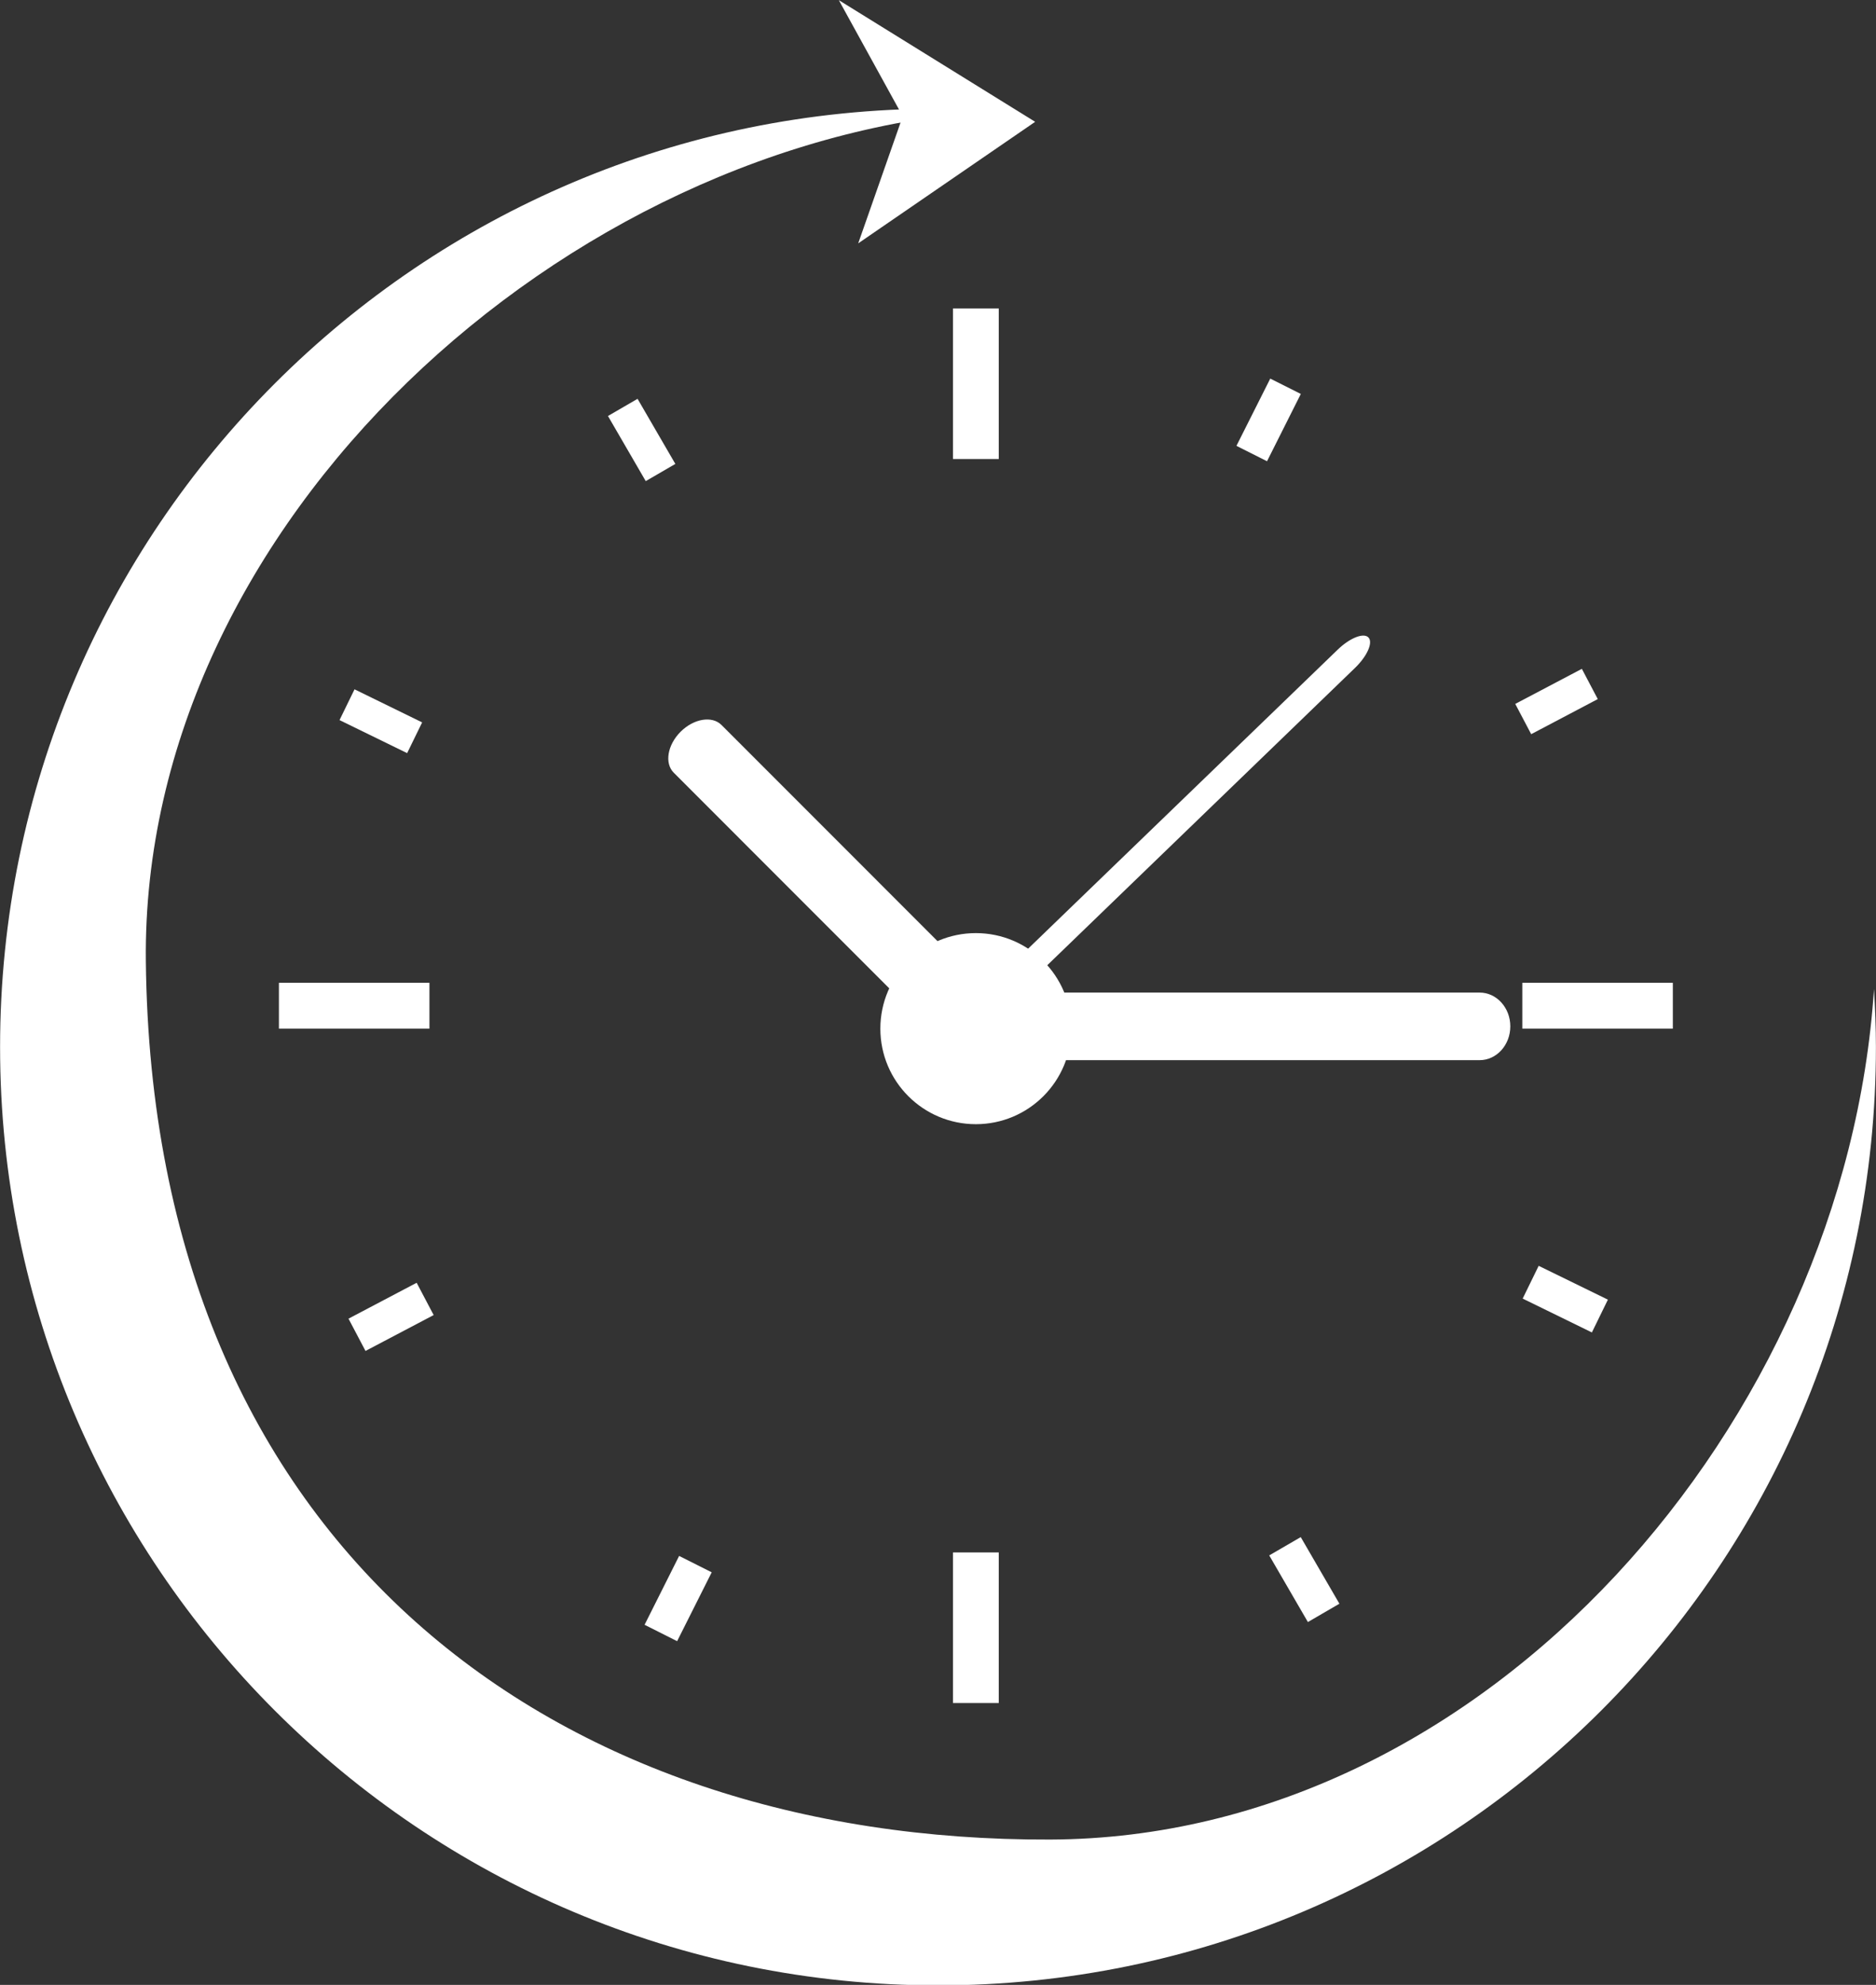 <?xml version="1.0" encoding="UTF-8" standalone="no"?><svg xmlns="http://www.w3.org/2000/svg" xmlns:xlink="http://www.w3.org/1999/xlink" fill="#000000" height="299.5" preserveAspectRatio="xMidYMid meet" version="1" viewBox="71.0 62.8 283.2 299.5" width="283.2" zoomAndPan="magnify"><rect x="71.0" y="62.8" width="283.2" height="299.5" fill="#333333" stroke="none"/><g fill="#ffffff" id="change1_1"><path d="M 221.773 132.062 L 214.859 132.062 L 214.859 109.34 L 221.773 109.34 L 221.773 132.062" fill="inherit"/><path d="M 221.773 319.766 L 214.859 319.766 L 214.859 297.043 L 221.773 297.043 L 221.773 319.766" fill="inherit"/><path d="M 300.809 218.012 L 300.809 211.094 L 323.531 211.094 L 323.531 218.012 L 300.809 218.012" fill="inherit"/><path d="M 113.105 218.012 L 113.105 211.094 L 135.828 211.094 L 135.828 218.012 L 113.105 218.012" fill="inherit"/><path d="M 300.863 258.742 L 303.277 253.797 L 313.727 258.902 L 311.309 263.848 L 300.863 258.742" fill="inherit"/><path d="M 122.254 171.453 L 124.52 166.809 L 134.727 171.801 L 132.461 176.438 L 122.254 171.453" fill="inherit"/><path d="M 262.602 297.492 L 267.359 294.73 L 273.195 304.781 L 268.438 307.547 L 262.602 297.492" fill="inherit"/><path d="M 162.777 125.57 L 167.246 122.977 L 172.949 132.801 L 168.48 135.395 L 162.777 125.57" fill="inherit"/><path d="M 173.52 297.57 L 178.438 300.043 L 173.219 310.434 L 168.305 307.961 L 173.52 297.57" fill="inherit"/><path d="M 262.758 119.926 L 267.371 122.242 L 262.27 132.395 L 257.652 130.074 L 262.758 119.926" fill="inherit"/><path d="M 133.898 256.355 L 136.465 261.227 L 126.176 266.641 L 123.609 261.77 L 133.898 256.355" fill="inherit"/><path d="M 309.797 163.719 L 312.199 168.285 L 302.148 173.578 L 299.742 169.012 L 309.797 163.719" fill="inherit"/><path d="M 232.73 218.012 C 232.73 225.973 226.277 232.426 218.316 232.426 C 210.355 232.426 203.898 225.973 203.898 218.012 C 203.898 210.047 210.355 203.594 218.316 203.594 C 226.277 203.594 232.73 210.047 232.73 218.012" fill="inherit"/><path d="M 219.059 222.766 C 216.492 222.766 214.426 220.48 214.426 217.664 C 214.426 214.852 216.492 212.566 219.059 212.566 L 294.363 212.566 C 296.922 212.566 298.996 214.852 298.996 217.664 C 298.996 220.48 296.922 222.766 294.363 222.766 L 219.059 222.766" fill="inherit"/><path d="M 221.391 215.883 C 219.551 217.66 217.469 218.484 216.738 217.73 C 216.008 216.977 216.91 214.926 218.746 213.145 L 272.922 160.84 C 274.762 159.055 276.848 158.23 277.574 158.98 C 278.305 159.734 277.402 161.789 275.566 163.566 L 221.391 215.883" fill="inherit"/><path d="M 221.859 214.137 C 223.285 215.562 222.828 218.328 220.84 220.32 C 218.852 222.312 216.078 222.77 214.656 221.348 L 172.715 179.398 C 171.285 177.977 171.746 175.211 173.734 173.219 C 175.727 171.227 178.492 170.766 179.918 172.191 L 221.859 214.137" fill="inherit"/><path d="M 229.523 340.367 C 155.211 340.645 93.965 296.707 93.016 207.809 C 92.309 141.715 156.32 83.707 221.355 79.492 C 218.461 79.316 215.543 79.199 212.602 79.199 C 134.402 79.199 71.012 142.586 71.012 220.785 C 71.012 298.98 134.402 362.371 212.602 362.371 C 290.797 362.371 354.188 298.98 354.188 220.785 C 354.188 217.844 354.07 214.93 353.895 212.027 C 349.68 277.062 295.625 340.129 229.523 340.367" fill="inherit"/><path d="M 197.629 62.824 L 227.266 81.18 L 200.555 99.52 L 207.277 80.348 L 197.629 62.824" fill="inherit"/></g></svg>